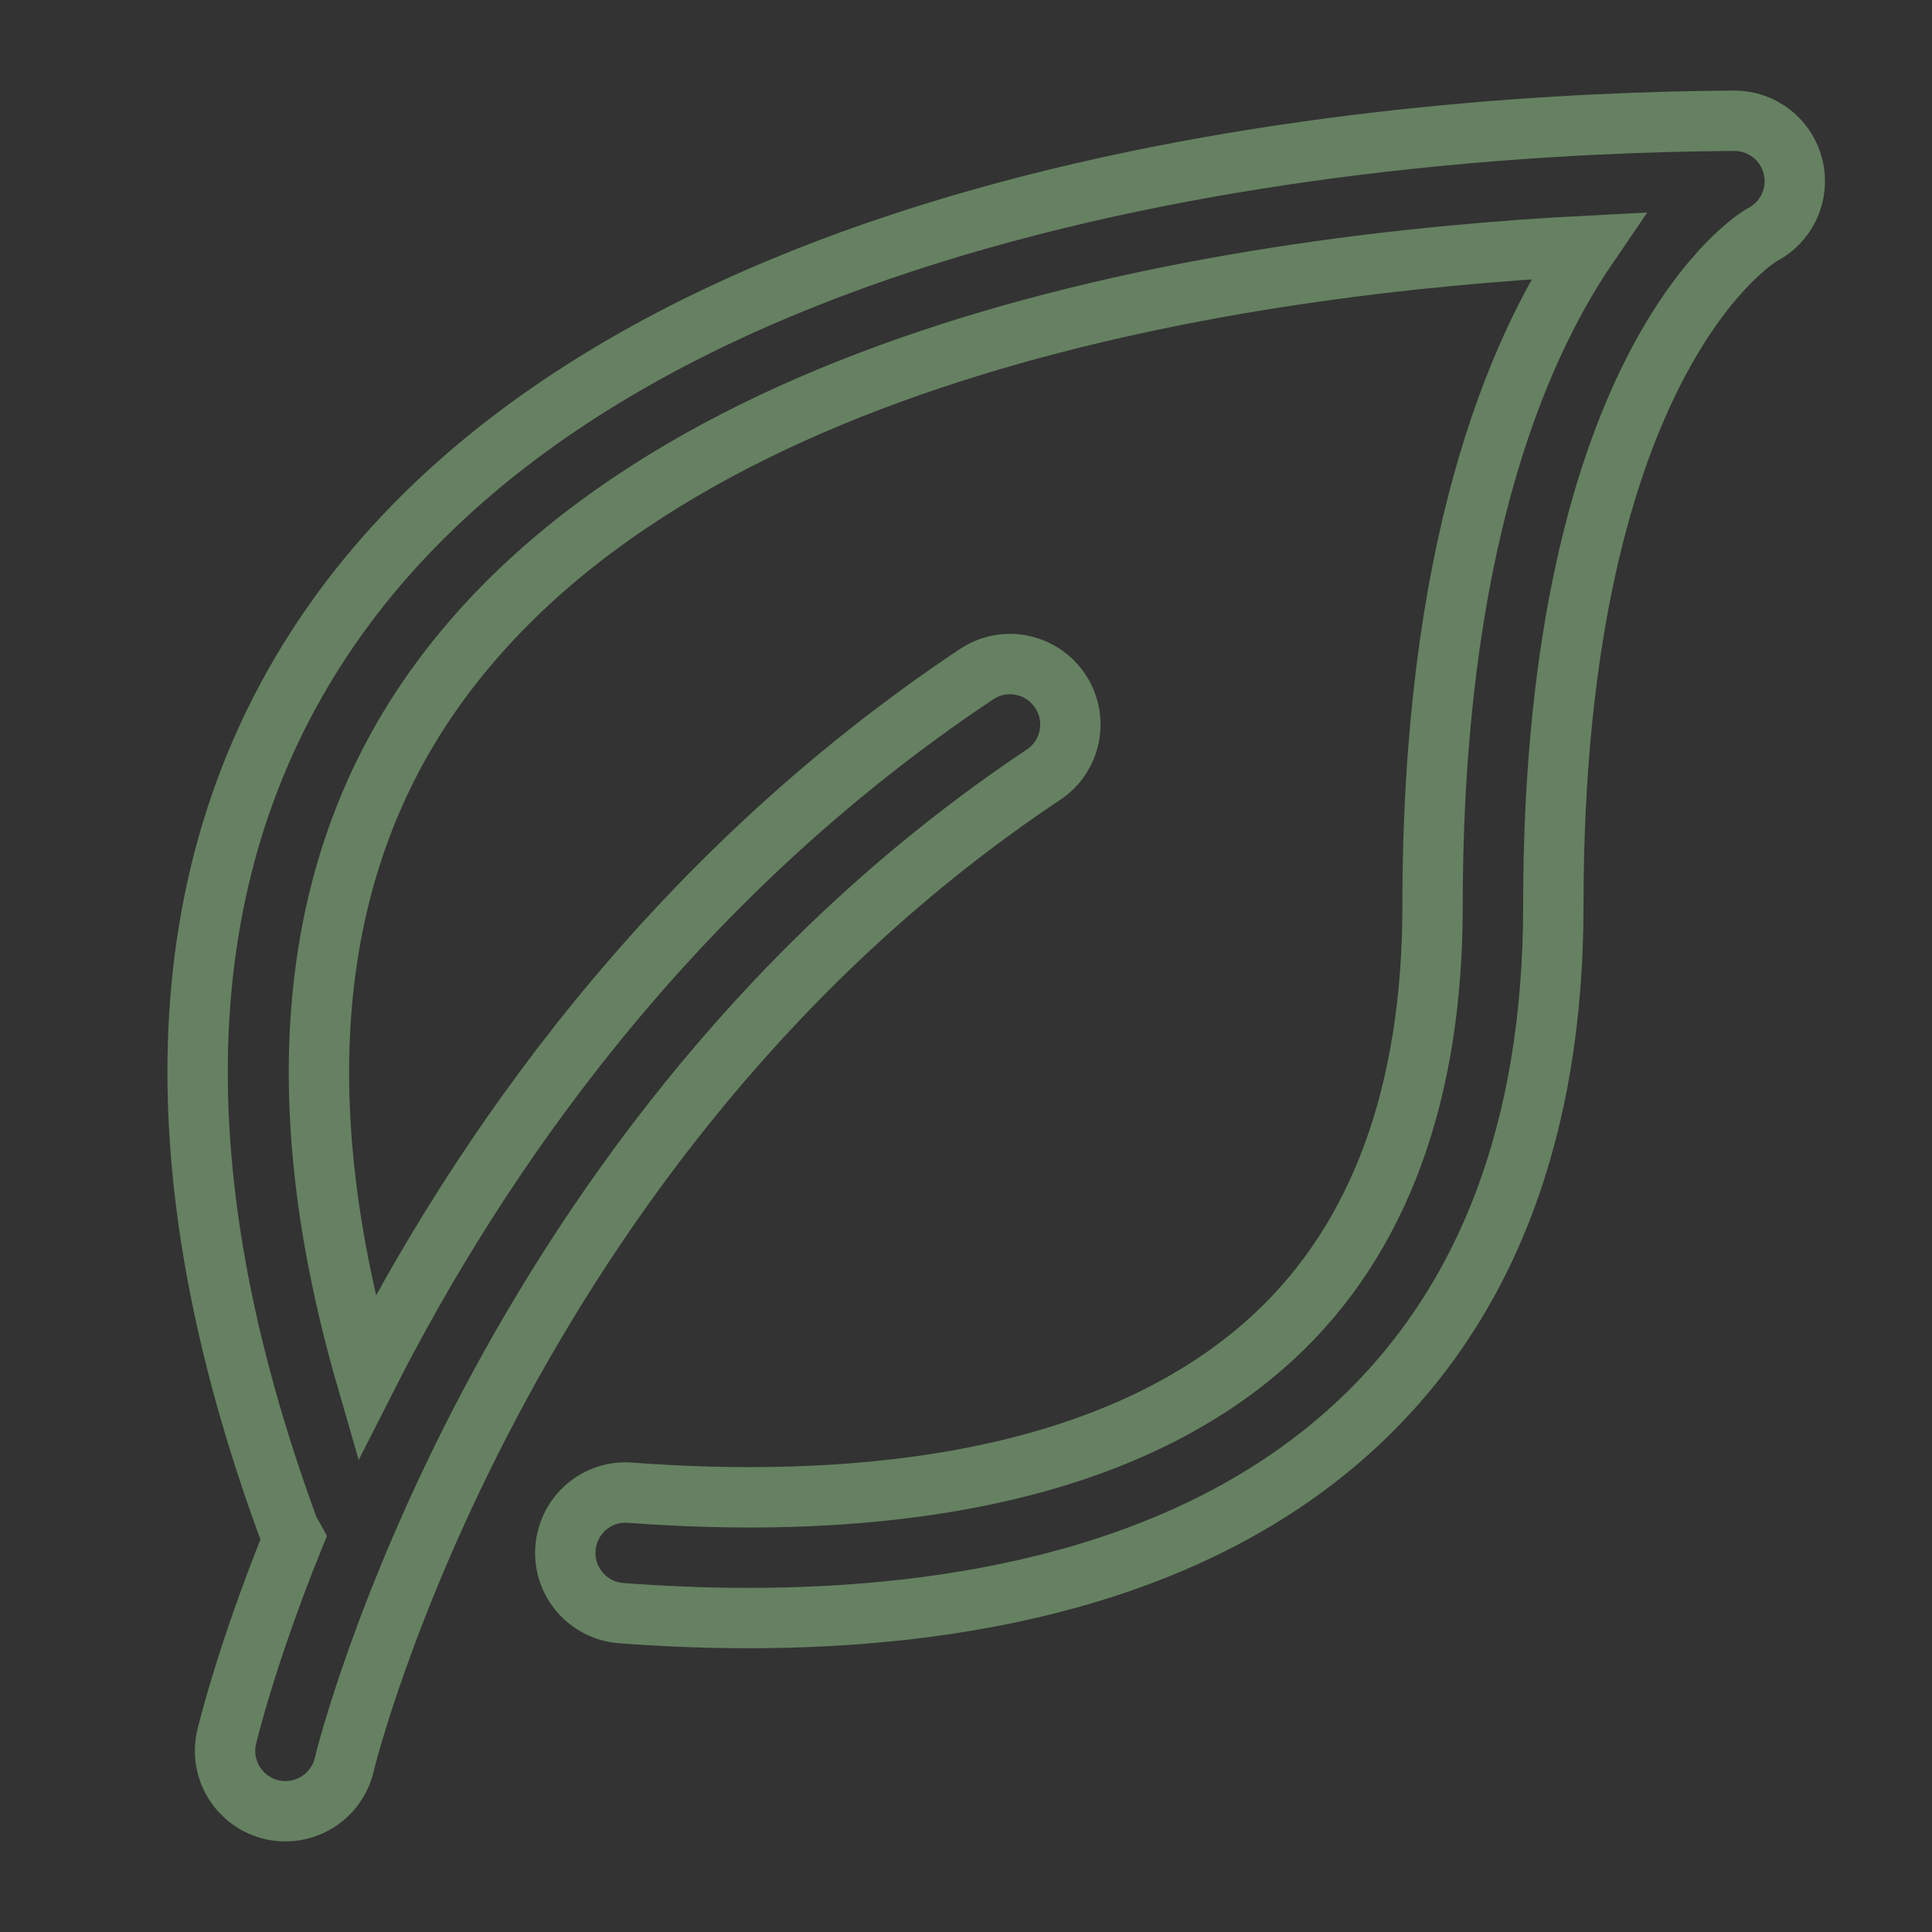 <?xml version="1.0"?><!DOCTYPE svg  PUBLIC '-//W3C//DTD SVG 1.1//EN'  'http://www.w3.org/Graphics/SVG/1.1/DTD/svg11.dtd'><svg enable-background="new 0 0 32 32" height="32px" id="Layer_1" version="1.1" viewBox="0 0 32 32" width="32px" xml:space="preserve" xmlns="http://www.w3.org/2000/svg" xmlns:xlink="http://www.w3.org/1999/xlink"><rect x="0" y="0" width="32" height="32" fill="#333333" stroke="none"/><g><polyline fill="none" points="   649,137.999 675,137.999 675,155.999 661,155.999  " stroke="#FFFFFF" stroke-linecap="round" stroke-linejoin="round" stroke-miterlimit="10" stroke-width="2"/><polyline fill="none" points="   653,155.999 649,155.999 649,141.999  " stroke="#FFFFFF" stroke-linecap="round" stroke-linejoin="round" stroke-miterlimit="10" stroke-width="2"/><polyline fill="none" points="   661,156 653,162 653,156  " stroke="#FFFFFF" stroke-linecap="round" stroke-linejoin="round" stroke-miterlimit="10" stroke-width="2"/></g><path style="stroke: #658161;" fill="none" d="M29.7,2.767C29.593,2.317,29.189,2,28.728,2c-0.002,0-0.004,0-0.006,0c-5.267,0.033-18.075,0.916-23.246,8.38  c-2.686,3.878-2.917,8.913-0.687,14.965c0.017,0.047,0.052,0.079,0.075,0.122C4.067,27.44,3.758,28.753,3.75,28.79  c-0.116,0.54,0.229,1.072,0.769,1.188C4.589,29.993,4.659,30,4.729,30c0.461,0,0.876-0.321,0.977-0.79  c0.021-0.102,2.569-10.373,11.577-16.378c0.46-0.306,0.584-0.927,0.277-1.387s-0.927-0.585-1.387-0.277  c-5.108,3.405-8.254,8.008-10.104,11.656c-1.324-4.578-0.977-8.377,1.052-11.305c3.993-5.764,13.464-7.154,19.181-7.448  C25.072,5.872,23.728,9.174,23.728,15c0,3.12-0.885,5.522-2.629,7.14c-2.796,2.591-7.338,2.834-10.66,2.584  c-0.552-0.045-1.031,0.371-1.073,0.922c-0.042,0.55,0.371,1.03,0.921,1.072c0.665,0.051,1.375,0.082,2.113,0.082  c3.382,0,7.327-0.663,10.058-3.194c2.17-2.011,3.27-4.906,3.27-8.605c0-9.099,3.43-11.096,3.447-11.105  C29.591,3.687,29.809,3.219,29.7,2.767z"/></svg>